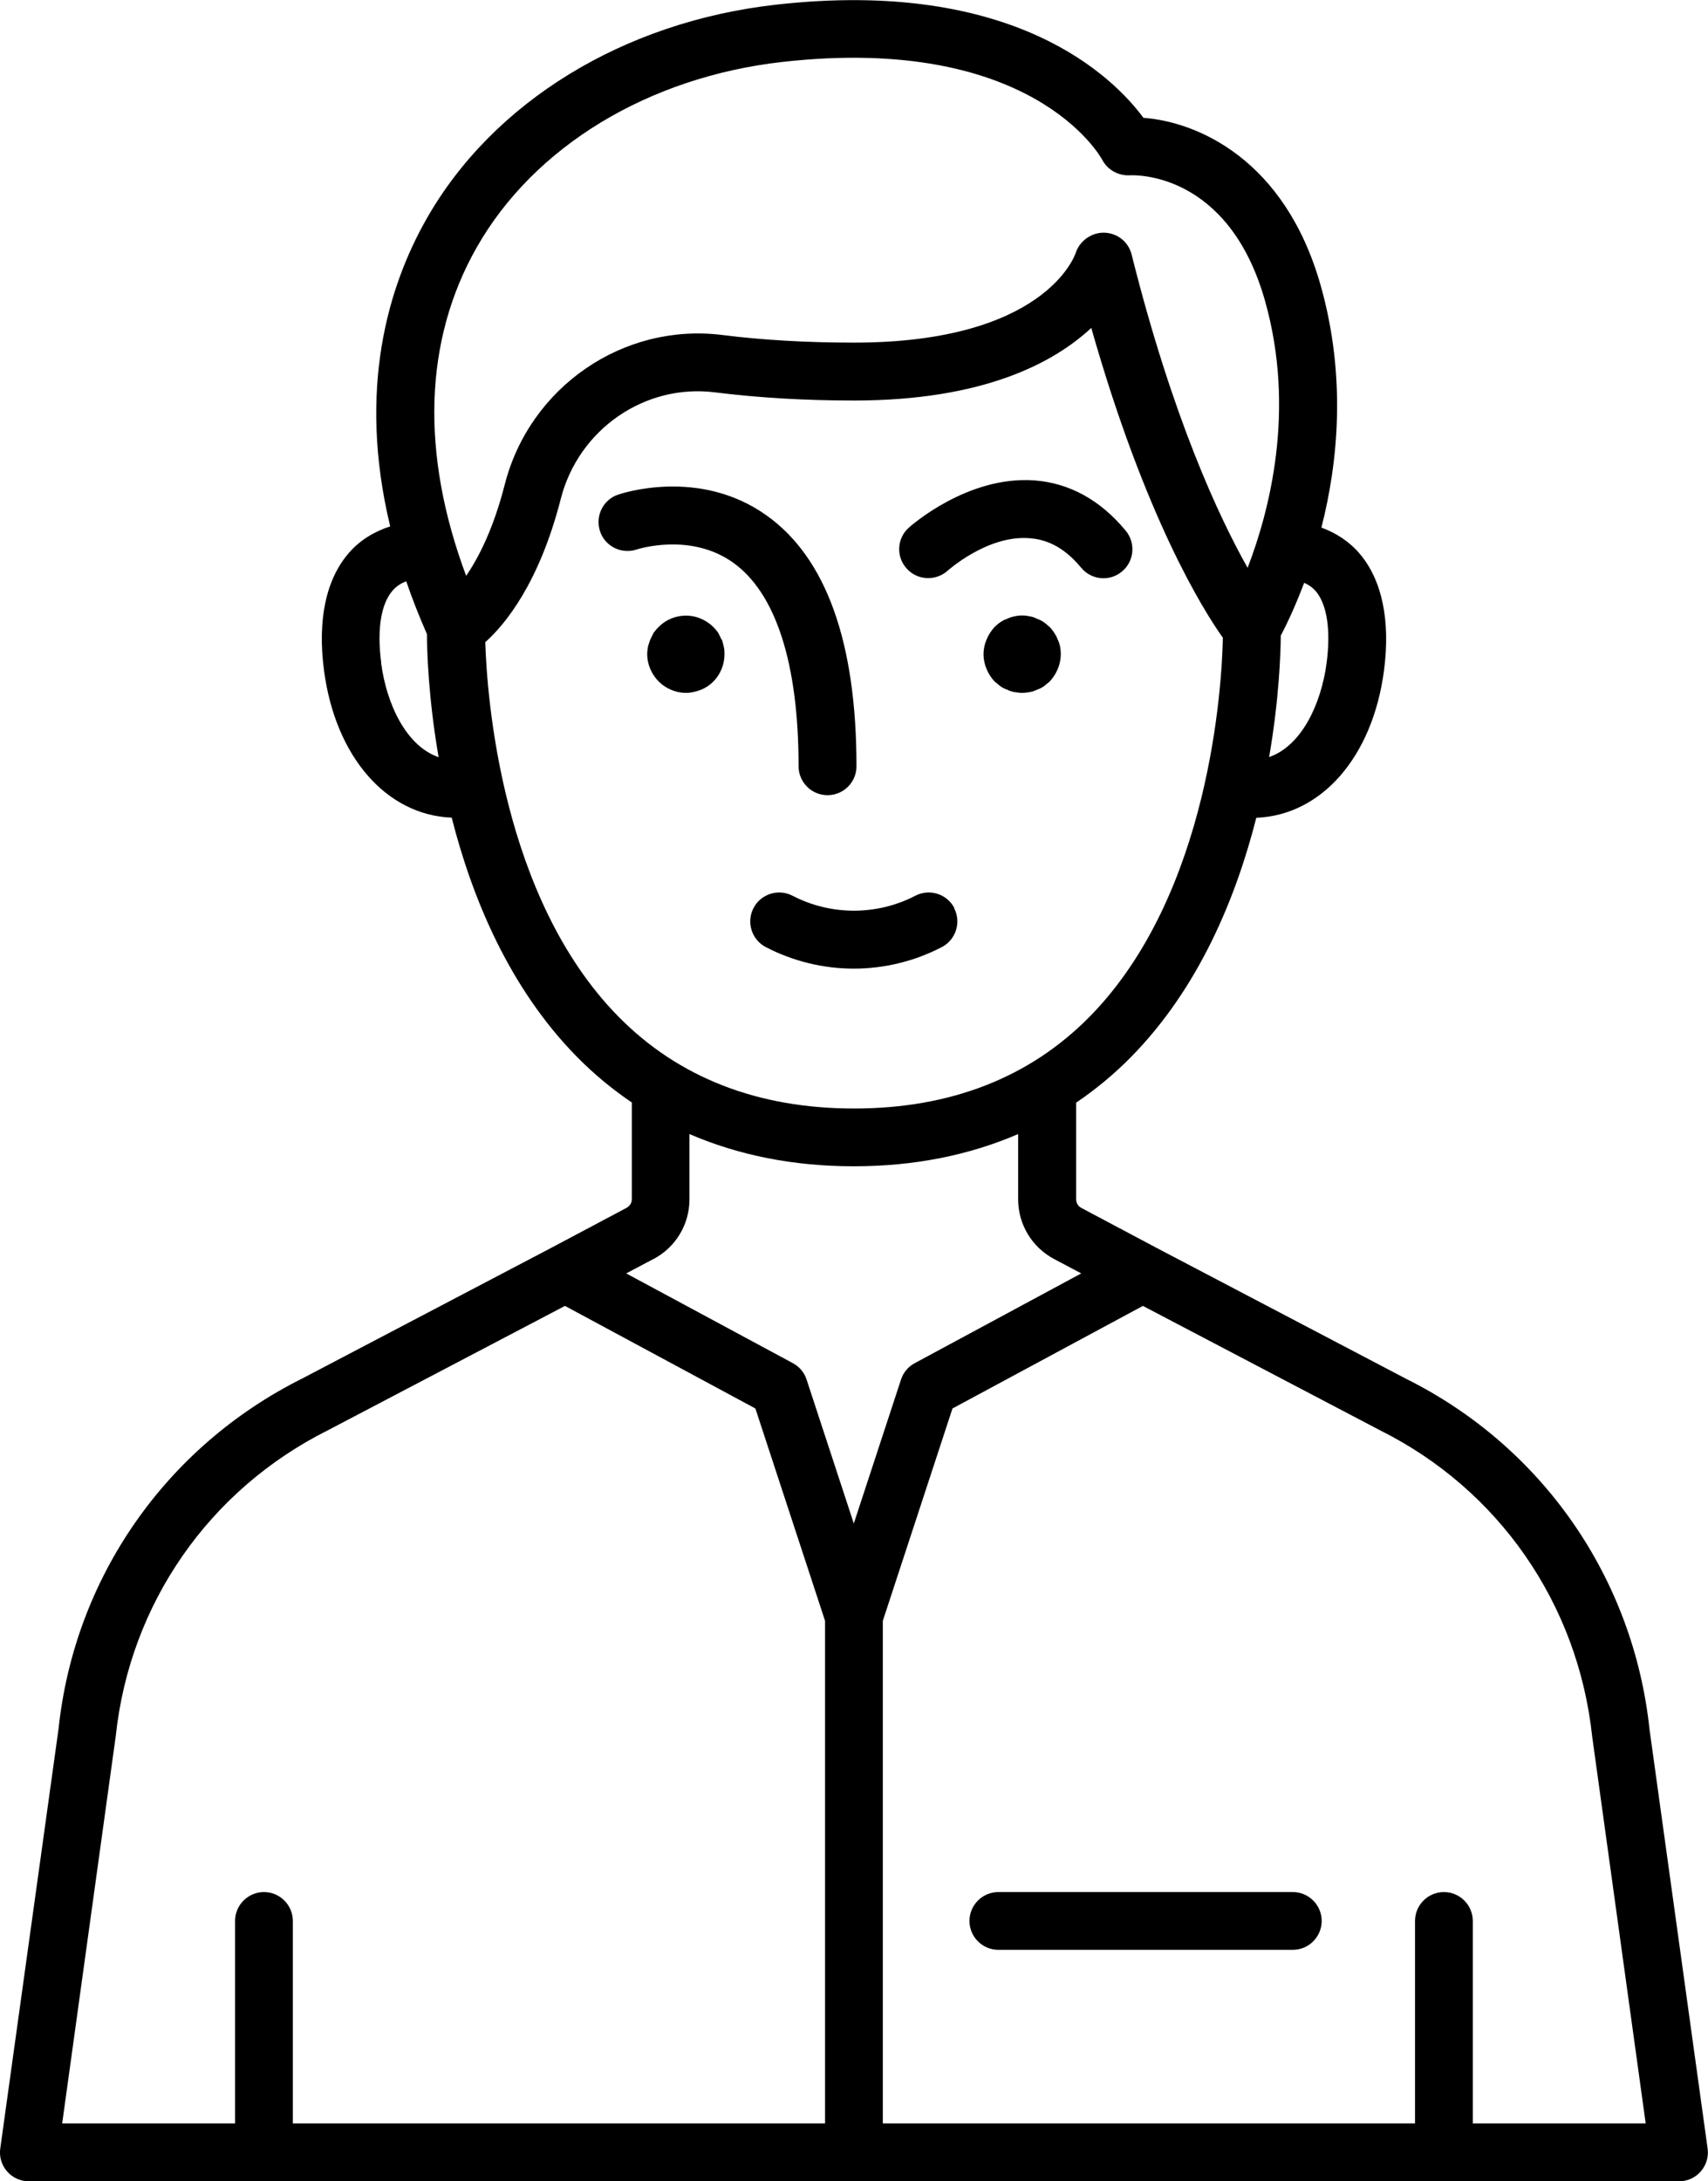 <svg xmlns="http://www.w3.org/2000/svg" id="Layer_2" viewBox="0 0 127.73 163.11"><g id="Layer_1-2"><g><path d="M61.89,59.46c1.19,0,2.16-.97,2.16-2.16,0-9.28-2.27-15.6-6.74-18.77-5.05-3.59-10.85-1.62-11.1-1.54-1.13,.39-1.72,1.63-1.33,2.76,.39,1.13,1.63,1.72,2.76,1.33,.04-.01,3.97-1.29,7.17,.98,3.21,2.28,4.91,7.55,4.91,15.24,0,1.19,.97,2.16,2.16,2.16Z"></path><path d="M53.96,47.82c-.09-.17-.17-.35-.26-.52-.11-.15-.23-.29-.37-.43-.26-.26-.58-.46-.92-.61-1.07-.46-2.34-.2-3.14,.61-.15,.14-.26,.29-.38,.43-.09,.17-.17,.35-.26,.52-.06,.17-.12,.35-.17,.52-.03,.2-.06,.37-.06,.58,0,.75,.32,1.5,.87,2.05,.52,.52,1.27,.84,2.02,.84,.4,0,.75-.09,1.13-.23,.35-.14,.66-.35,.92-.61,.55-.55,.84-1.3,.84-2.05,0-.2,0-.37-.06-.58-.03-.17-.09-.35-.14-.52Z"></path><path d="M78.48,46.87c-.15-.12-.29-.26-.43-.35-.17-.12-.35-.2-.52-.26-.17-.09-.35-.15-.52-.17-.37-.09-.78-.09-1.15,0-.17,.03-.35,.09-.52,.17-.17,.06-.35,.14-.52,.26-.15,.09-.29,.23-.43,.35-.26,.29-.46,.58-.61,.95-.15,.35-.23,.72-.23,1.1,0,.75,.32,1.5,.84,2.05,.14,.12,.29,.23,.43,.35,.17,.12,.35,.2,.52,.26,.17,.09,.35,.14,.52,.17,.2,.03,.4,.06,.58,.06s.37-.03,.58-.06c.17-.03,.35-.09,.52-.17,.17-.06,.35-.14,.52-.26,.14-.12,.29-.23,.43-.35,.52-.55,.84-1.3,.84-2.05,0-.37-.06-.75-.23-1.1-.15-.38-.35-.66-.61-.95Z"></path><path d="M70.85,42.69s3.02-2.73,6.19-2.44c1.43,.11,2.68,.83,3.81,2.2,.43,.52,1.05,.79,1.67,.79,.48,0,.97-.16,1.38-.5,.92-.76,1.05-2.12,.29-3.05-1.9-2.3-4.21-3.57-6.85-3.77-4.99-.35-9.2,3.38-9.38,3.54-.89,.8-.96,2.16-.16,3.05,.79,.89,2.16,.96,3.05,.18Z"></path><path d="M71.37,67.9c-.55-1.06-1.86-1.47-2.92-.92-2.87,1.49-6.31,1.49-9.18,0-1.06-.55-2.37-.14-2.92,.92-.55,1.06-.14,2.37,.92,2.92,2.06,1.07,4.32,1.61,6.58,1.61s4.52-.54,6.58-1.61c1.06-.55,1.47-1.86,.92-2.92Z"></path><path d="M2.16,163.11H125.56c.63,0,1.22-.27,1.63-.74s.6-1.1,.51-1.72l-4.34-31.31c-1.2-11.34-8.01-21.15-18.17-26.22l-18.72-9.82s0,0,0,0l-5.61-2.98c-.24-.13-.38-.37-.38-.64v-7.23c1.46-.99,2.83-2.12,4.1-3.41,5.08-5.16,7.85-11.91,9.37-17.89,4.88-.19,8.7-4.55,9.55-11.01,.49-3.74-.14-6.77-1.83-8.75-.76-.89-1.74-1.53-2.85-1.94,1.23-4.82,1.89-11.23-.06-18.12-2.67-9.42-9.22-12.22-13.25-12.52-2.2-2.98-9.61-10.48-27.48-8.46-11.4,1.28-21.17,7.27-26.14,16.03-2.83,4.98-5.19,12.68-2.71,22.98-1.2,.39-2.25,1.03-3.06,1.95-1.74,1.98-2.39,5.03-1.89,8.82,.85,6.46,4.67,10.82,9.55,11.01,1.52,5.98,4.29,12.73,9.37,17.89,1.27,1.29,2.64,2.42,4.1,3.41v7.23c0,.27-.15,.51-.38,.64l-5.61,2.98s0,0,0,0l-18.68,9.8c-10.2,5.1-17.01,14.91-18.2,26.17L.02,160.65c-.09,.62,.1,1.25,.51,1.72s1.01,.74,1.63,.74Zm116.91-33.25l4,28.92h-12.93v-15.14c0-1.19-.97-2.16-2.16-2.16s-2.16,.97-2.16,2.16v15.14h-39.8v-37.58l5.21-15.88,14.24-7.67,17.75,9.31c8.87,4.43,14.79,12.97,15.85,22.9Zm-20.69-85.68c.86,1.01,1.15,2.92,.83,5.38-.41,3.1-1.88,6.21-4.3,7.05,.75-4.35,.86-7.76,.87-9.08,.37-.7,1.04-2.07,1.75-3.95,.33,.15,.62,.34,.85,.61ZM35.65,18.5c4.29-7.55,12.84-12.74,22.87-13.87,18.55-2.08,23.71,6.95,23.91,7.32,.39,.75,1.2,1.2,2.06,1.16,.31-.02,7.37-.31,10.11,9.38,2.32,8.19,.32,15.77-1.3,19.97-2.13-3.78-5.61-11.19-8.68-23.45-.24-.93-1.06-1.58-2.03-1.61-.93-.03-1.84,.59-2.14,1.5-.09,.27-2.38,6.72-16.59,6.72-3.51,0-6.82-.19-9.84-.57-7.39-.93-14.4,3.87-16.27,11.17-.85,3.33-1.96,5.48-2.89,6.84-3.41-9.14-3.17-17.59,.79-24.56Zm-7.14,31.06c-.33-2.48-.02-4.4,.85-5.4,.27-.31,.61-.54,1.02-.69,.44,1.28,.95,2.59,1.55,3.95,0,1.23,.1,4.73,.87,9.2-2.42-.84-3.89-3.95-4.3-7.05Zm7.77-1.53c1.48-1.32,4.04-4.4,5.66-10.74,1.33-5.19,6.29-8.62,11.54-7.95,3.2,.4,6.69,.61,10.38,.61,9.69,0,14.95-2.82,17.75-5.43,4.03,14.19,8.38,21.12,9.84,23.17-.07,3.43-.92,19.14-9.96,28.33-4.49,4.56-10.42,6.87-17.62,6.87s-13.13-2.31-17.62-6.87c-8.77-8.91-9.83-23.96-9.96-27.98Zm12.6,46.11c1.66-.88,2.68-2.59,2.68-4.46v-4.88c3.66,1.58,7.76,2.41,12.29,2.41s8.63-.83,12.29-2.41v4.88c0,1.87,1.03,3.58,2.68,4.46l2.04,1.08-12.45,6.71c-.49,.26-.86,.7-1.03,1.23l-3.53,10.76-3.53-10.76c-.17-.53-.54-.97-1.03-1.23l-12.46-6.71,2.04-1.08ZM8.66,129.79c1.05-9.86,6.97-18.4,15.88-22.85l17.71-9.29,14.24,7.67,5.21,15.88v37.58H21.9v-15.14c0-1.19-.97-2.16-2.16-2.16s-2.16,.97-2.16,2.16v15.14H4.65l4.01-28.99Z"></path><path d="M72.5,143.64c0,1.19,.97,2.16,2.16,2.16h22.02c1.19,0,2.16-.97,2.16-2.16s-.97-2.16-2.16-2.16h-22.02c-1.19,0-2.16,.97-2.16,2.16Z"></path></g></g></svg>